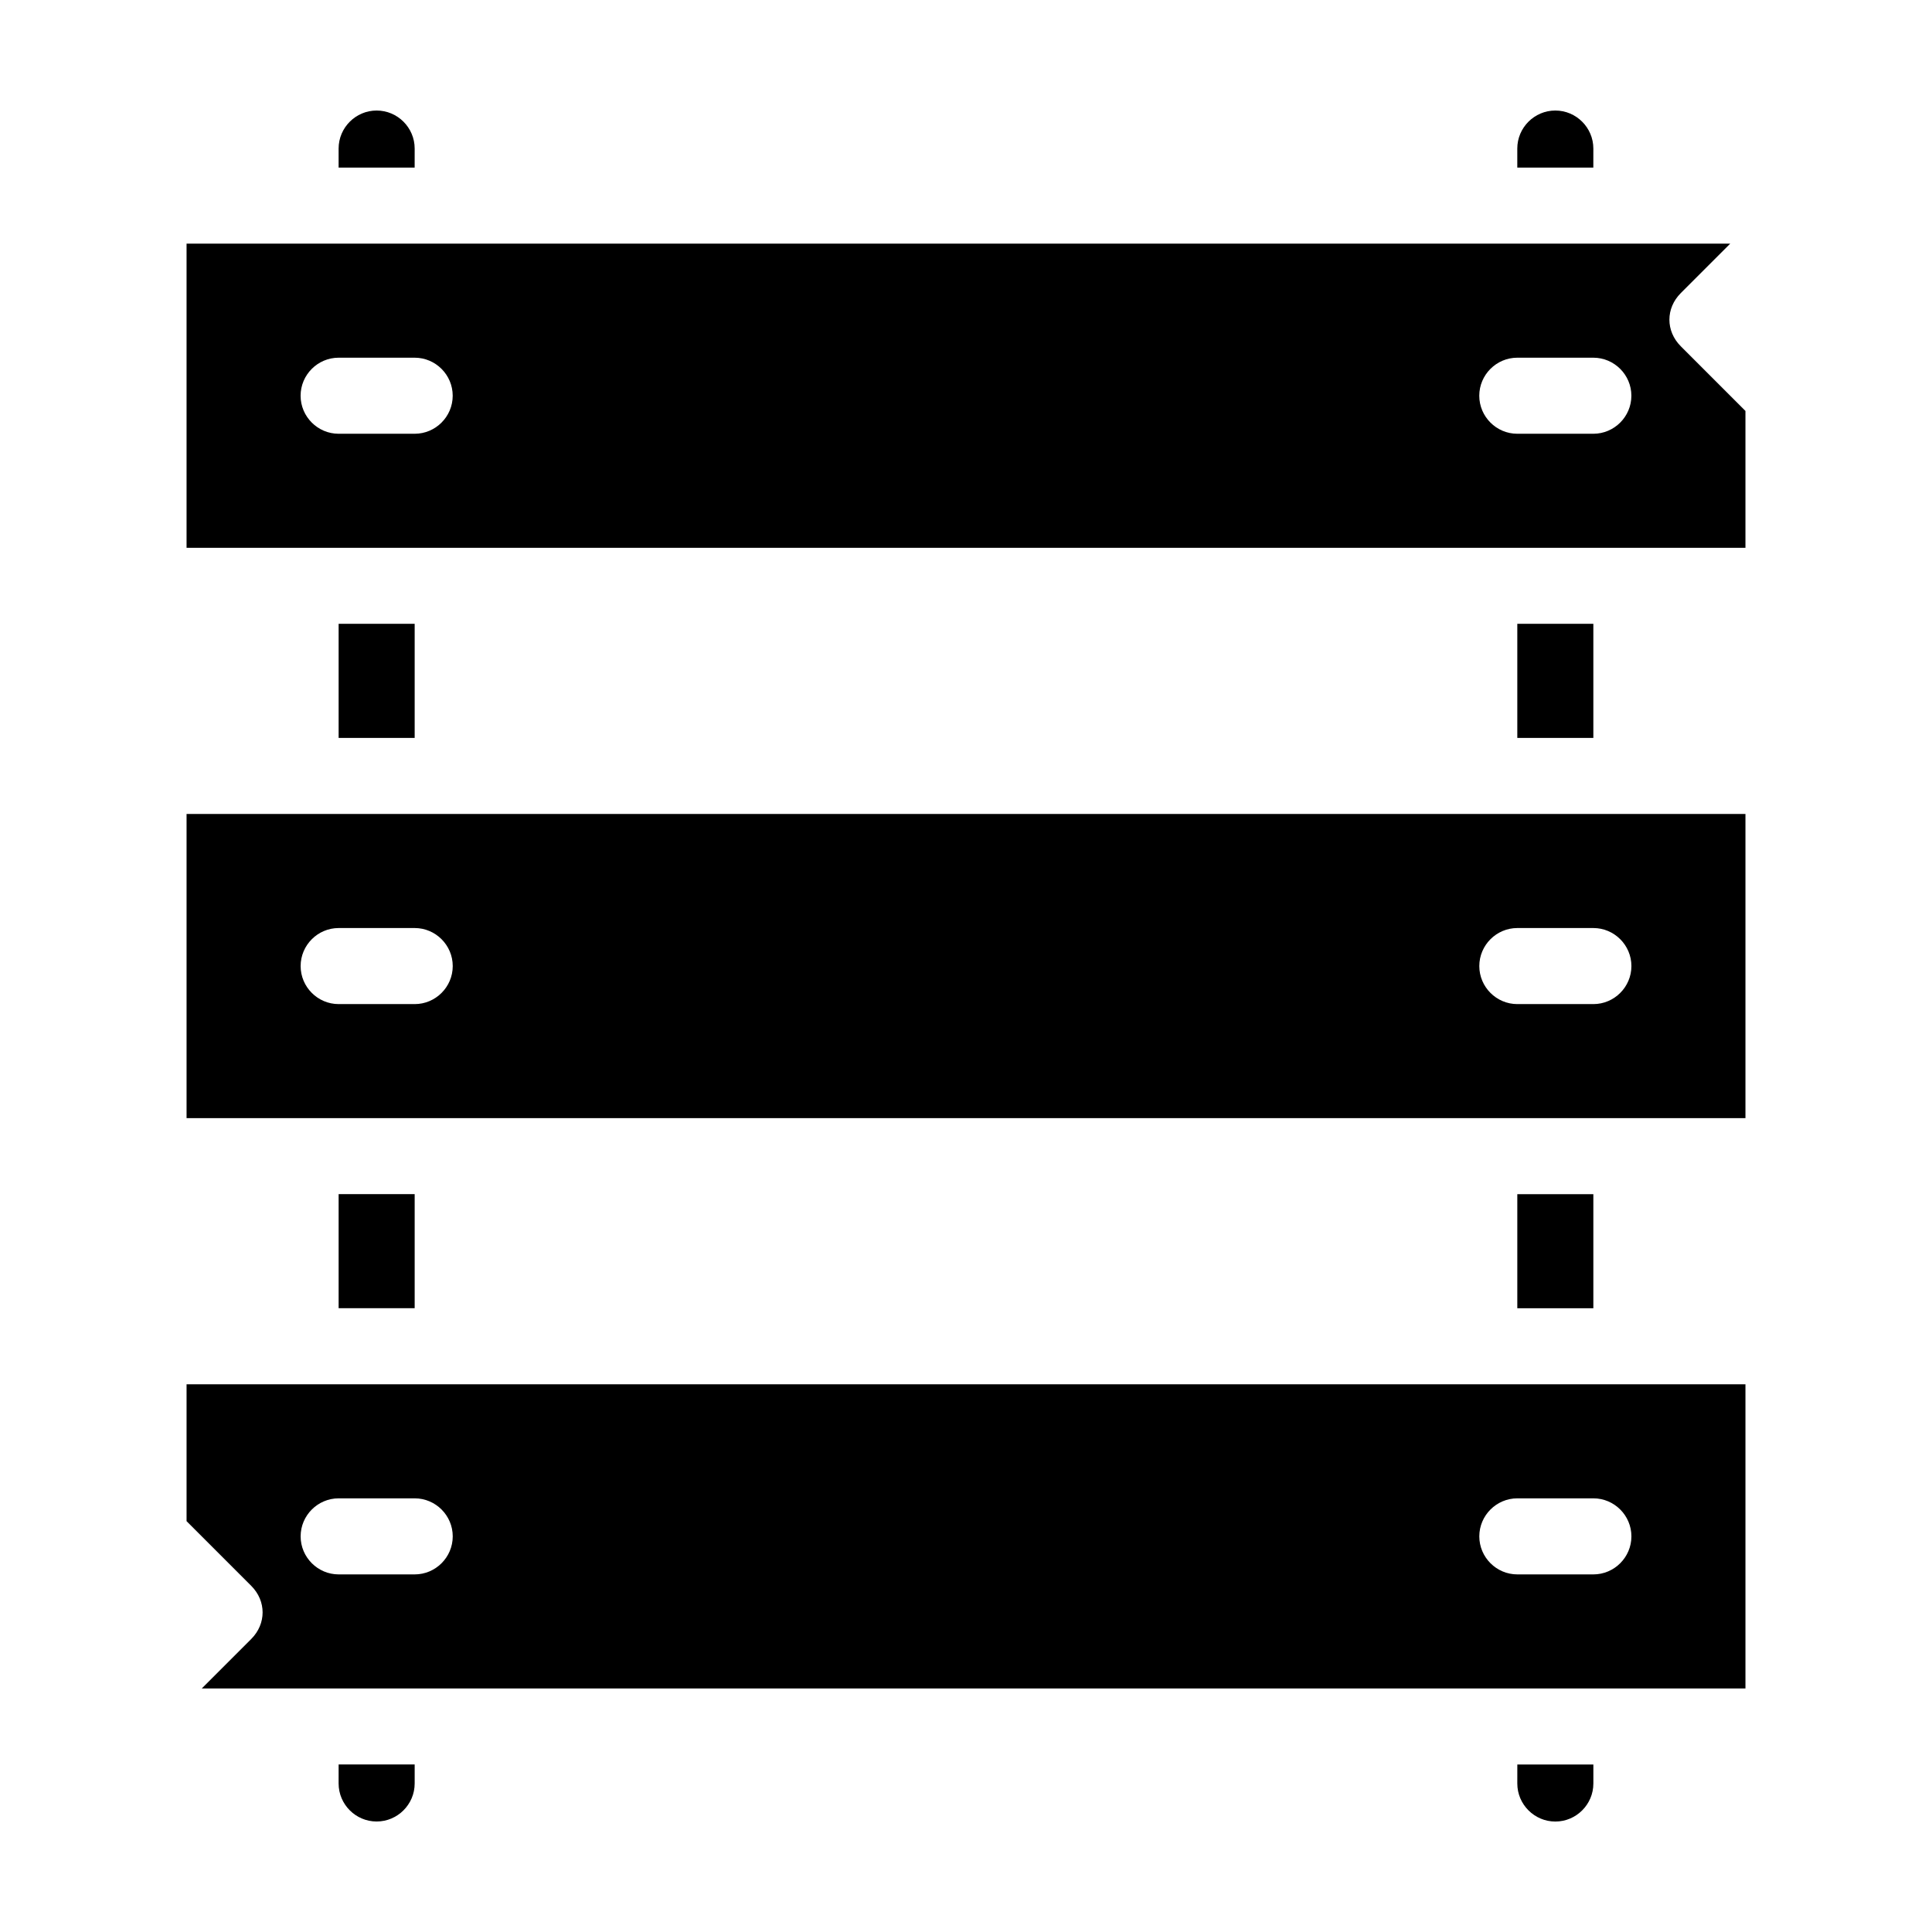 <?xml version="1.0" encoding="UTF-8"?>
<!-- Uploaded to: SVG Repo, www.svgrepo.com, Generator: SVG Repo Mixer Tools -->
<svg fill="#000000" width="800px" height="800px" version="1.1" viewBox="144 144 512 512" xmlns="http://www.w3.org/2000/svg">
 <path d="m233.74 611.6h20.152v5.039c0 5.543-4.535 10.078-10.078 10.078-5.543 0-10.078-4.535-10.078-10.078zm0-151.14v30.23h20.152v-30.23zm0-151.14v30.23h20.152v-30.23zm20.152-125.95c0-5.543-4.535-10.078-10.078-10.078-5.543 0-10.078 4.535-10.078 10.078v5.039h20.152zm292.21 125.95v30.23h20.152v-30.23zm20.152-125.95c0-5.543-4.535-10.078-10.078-10.078s-10.078 4.535-10.078 10.078v5.039h20.152zm-20.152 433.28c0 5.543 4.535 10.078 10.078 10.078 5.543 0 10.078-4.535 10.078-10.078v-5.039h-20.152zm0-156.18v30.23h20.152v-30.23zm-352.66 50.379h413.12v80.609h-409.09l13.098-13.098c4.031-4.031 4.031-10.078 0-14.105l-17.129-17.133zm342.59 40.305c0 5.543 4.535 10.078 10.078 10.078h20.152c5.543 0 10.078-4.535 10.078-10.078s-4.535-10.078-10.078-10.078h-20.152c-5.543 0.004-10.078 4.535-10.078 10.078zm-312.36 0c0 5.543 4.535 10.078 10.078 10.078h20.152c5.543 0 10.078-4.535 10.078-10.078s-4.535-10.078-10.078-10.078h-20.152c-5.543 0.004-10.078 4.535-10.078 10.078zm382.89-298.25v36.273h-413.12v-80.609h409.09l-13.098 13.098c-4.031 4.031-4.031 10.078 0 14.105zm-342.59-4.031c0-5.543-4.535-10.078-10.078-10.078h-20.152c-5.543 0-10.078 4.535-10.078 10.078s4.535 10.078 10.078 10.078h20.152c5.547 0 10.078-4.535 10.078-10.078zm312.36 0c0-5.543-4.535-10.078-10.078-10.078h-20.152c-5.543 0-10.078 4.535-10.078 10.078s4.535 10.078 10.078 10.078h20.152c5.543 0 10.078-4.535 10.078-10.078zm-382.89 110.84h413.12v80.609h-413.12zm342.59 40.305c0 5.543 4.535 10.078 10.078 10.078h20.152c5.543 0 10.078-4.535 10.078-10.078s-4.535-10.078-10.078-10.078h-20.152c-5.543 0-10.078 4.535-10.078 10.078zm-312.36 0c0 5.543 4.535 10.078 10.078 10.078h20.152c5.543 0 10.078-4.535 10.078-10.078s-4.535-10.078-10.078-10.078h-20.152c-5.543 0-10.078 4.535-10.078 10.078z"/>
</svg>
